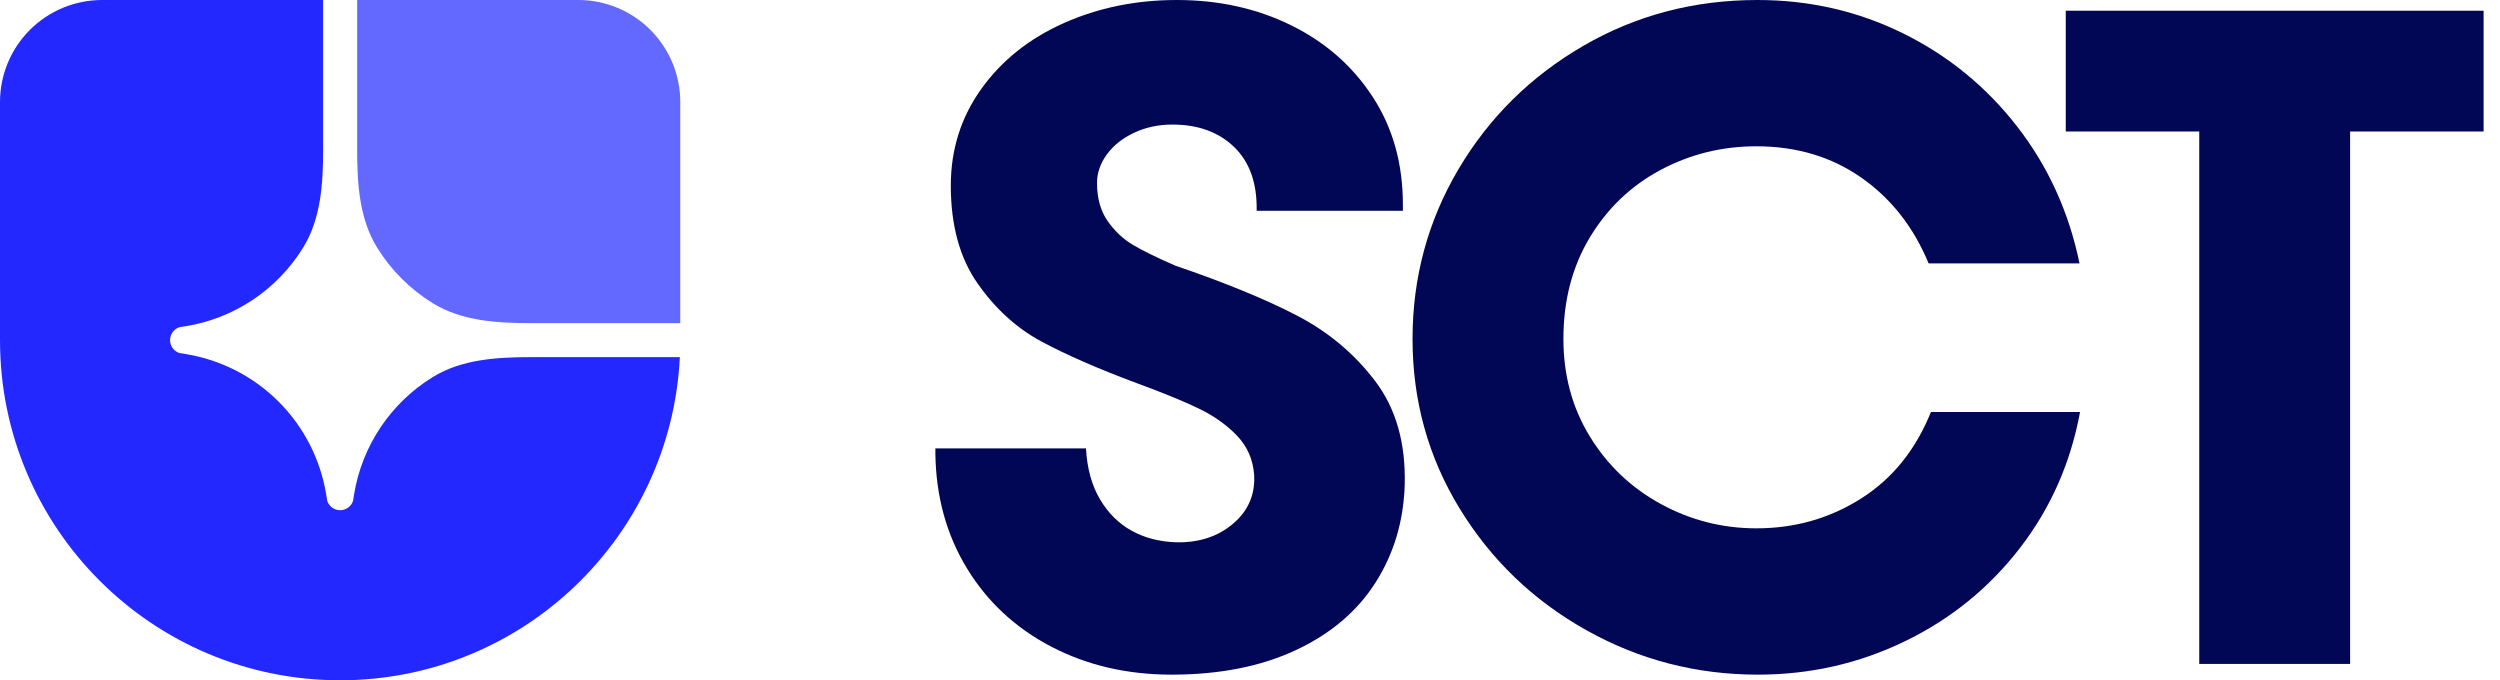 <svg width="147" height="40" viewBox="0 0 147 40" fill="none" xmlns="http://www.w3.org/2000/svg">
<path d="M20 40C8.954 40 1.14441e-05 31.046 1.14441e-05 20V6C1.14441e-05 4.409 0.632 2.883 1.757 1.757C2.883 0.632 4.409 0 6 0L19 0V8.774C19 10.776 18.878 12.85 17.828 14.554C17.076 15.775 16.071 16.82 14.88 17.619C13.688 18.417 12.339 18.95 10.924 19.181L10.541 19.243C10.383 19.297 10.246 19.399 10.149 19.535C10.052 19.67 10 19.833 10 20C10 20.167 10.052 20.33 10.149 20.465C10.246 20.601 10.383 20.703 10.541 20.757L10.924 20.819C12.992 21.157 14.901 22.136 16.383 23.617C17.864 25.099 18.843 27.008 19.181 29.076L19.243 29.459C19.297 29.617 19.399 29.754 19.535 29.851C19.671 29.948 19.833 30 20 30C20.167 30 20.33 29.948 20.465 29.851C20.601 29.754 20.703 29.617 20.757 29.459L20.819 29.076C21.05 27.661 21.583 26.312 22.381 25.12C23.18 23.929 24.225 22.924 25.446 22.172C27.15 21.122 29.224 21 31.226 21H39.976C39.453 31.581 30.71 40 20 40Z" fill="#2228FF"/>
<path d="M40 19H31.226C29.224 19 27.15 18.878 25.446 17.828C24.114 17.007 22.993 15.886 22.172 14.554C21.122 12.85 21 10.776 21 8.774V0H34C35.591 0 37.117 0.632 38.243 1.757C39.368 2.883 40 4.409 40 6V19Z" fill="#2228FF" fill-opacity="0.7"/>
<path d="M73.891 12.396C73.923 10.78 73.483 9.53 72.571 8.648C71.658 7.765 70.448 7.324 68.941 7.324C68.112 7.324 67.355 7.487 66.671 7.813C65.987 8.138 65.454 8.565 65.075 9.092C64.695 9.619 64.505 10.175 64.505 10.759C64.505 11.657 64.714 12.403 65.13 12.997C65.547 13.591 66.042 14.058 66.617 14.399C67.191 14.74 68.021 15.147 69.107 15.62C71.996 16.605 74.369 17.577 76.225 18.536C78.081 19.494 79.624 20.782 80.854 22.399C82.084 24.016 82.665 26.057 82.597 28.524C82.529 30.656 81.956 32.568 80.878 34.259C79.801 35.95 78.237 37.275 76.186 38.232C74.135 39.19 71.702 39.669 68.885 39.669C66.273 39.669 63.915 39.119 61.81 38.021C59.705 36.921 58.052 35.385 56.852 33.412C55.652 31.439 55.035 29.194 55 26.676V26.366H63.854C63.923 27.552 64.199 28.551 64.683 29.364C65.166 30.177 65.787 30.792 66.545 31.209C67.302 31.626 68.167 31.852 69.14 31.886C70.483 31.919 71.602 31.557 72.499 30.798C73.396 30.04 73.811 29.078 73.743 27.912C73.675 27.013 73.34 26.249 72.737 25.62C72.135 24.99 71.391 24.461 70.505 24.031C69.62 23.602 68.399 23.101 66.844 22.53C64.571 21.684 62.703 20.868 61.238 20.081C59.774 19.294 58.519 18.152 57.474 16.654C56.429 15.156 55.907 13.242 55.907 10.912C55.907 8.79 56.506 6.894 57.704 5.223C58.903 3.552 60.518 2.264 62.55 1.359C64.582 0.453 66.798 0 69.196 0C71.666 0 73.909 0.497 75.925 1.491C77.94 2.484 79.538 3.887 80.718 5.701C81.899 7.514 82.49 9.623 82.49 12.03V12.396H73.891Z" fill="#020755"/>
<path d="M103.364 39.669C99.74 39.669 96.372 38.794 93.259 37.045C90.145 35.296 87.667 32.912 85.823 29.894C83.979 26.875 83.057 23.555 83.057 19.932C83.057 16.319 83.958 12.991 85.759 9.947C87.561 6.904 90.01 4.486 93.105 2.692C96.201 0.897 99.611 0 103.333 0C106.392 0 109.247 0.654 111.898 1.961C114.55 3.268 116.786 5.094 118.607 7.438C120.429 9.782 121.652 12.465 122.276 15.489H113.404C112.515 13.346 111.192 11.662 109.436 10.439C107.681 9.214 105.626 8.602 103.273 8.602C101.255 8.602 99.379 9.066 97.642 9.993C95.907 10.919 94.52 12.241 93.483 13.96C92.447 15.678 91.929 17.669 91.929 19.932C91.929 22.07 92.45 23.986 93.491 25.679C94.532 27.372 95.926 28.694 97.672 29.643C99.418 30.592 101.285 31.066 103.273 31.066C105.536 31.066 107.589 30.482 109.432 29.313C111.276 28.144 112.645 26.448 113.539 24.225H122.307C121.752 27.229 120.569 29.901 118.757 32.243C116.946 34.584 114.693 36.408 111.999 37.712C109.306 39.016 106.427 39.669 103.364 39.669Z" fill="#020755"/>
<path d="M129.316 7.732H121.467V0.63H146.036V7.732H138.187V39.039H129.316V7.732Z" fill="#020755"/>
</svg>
